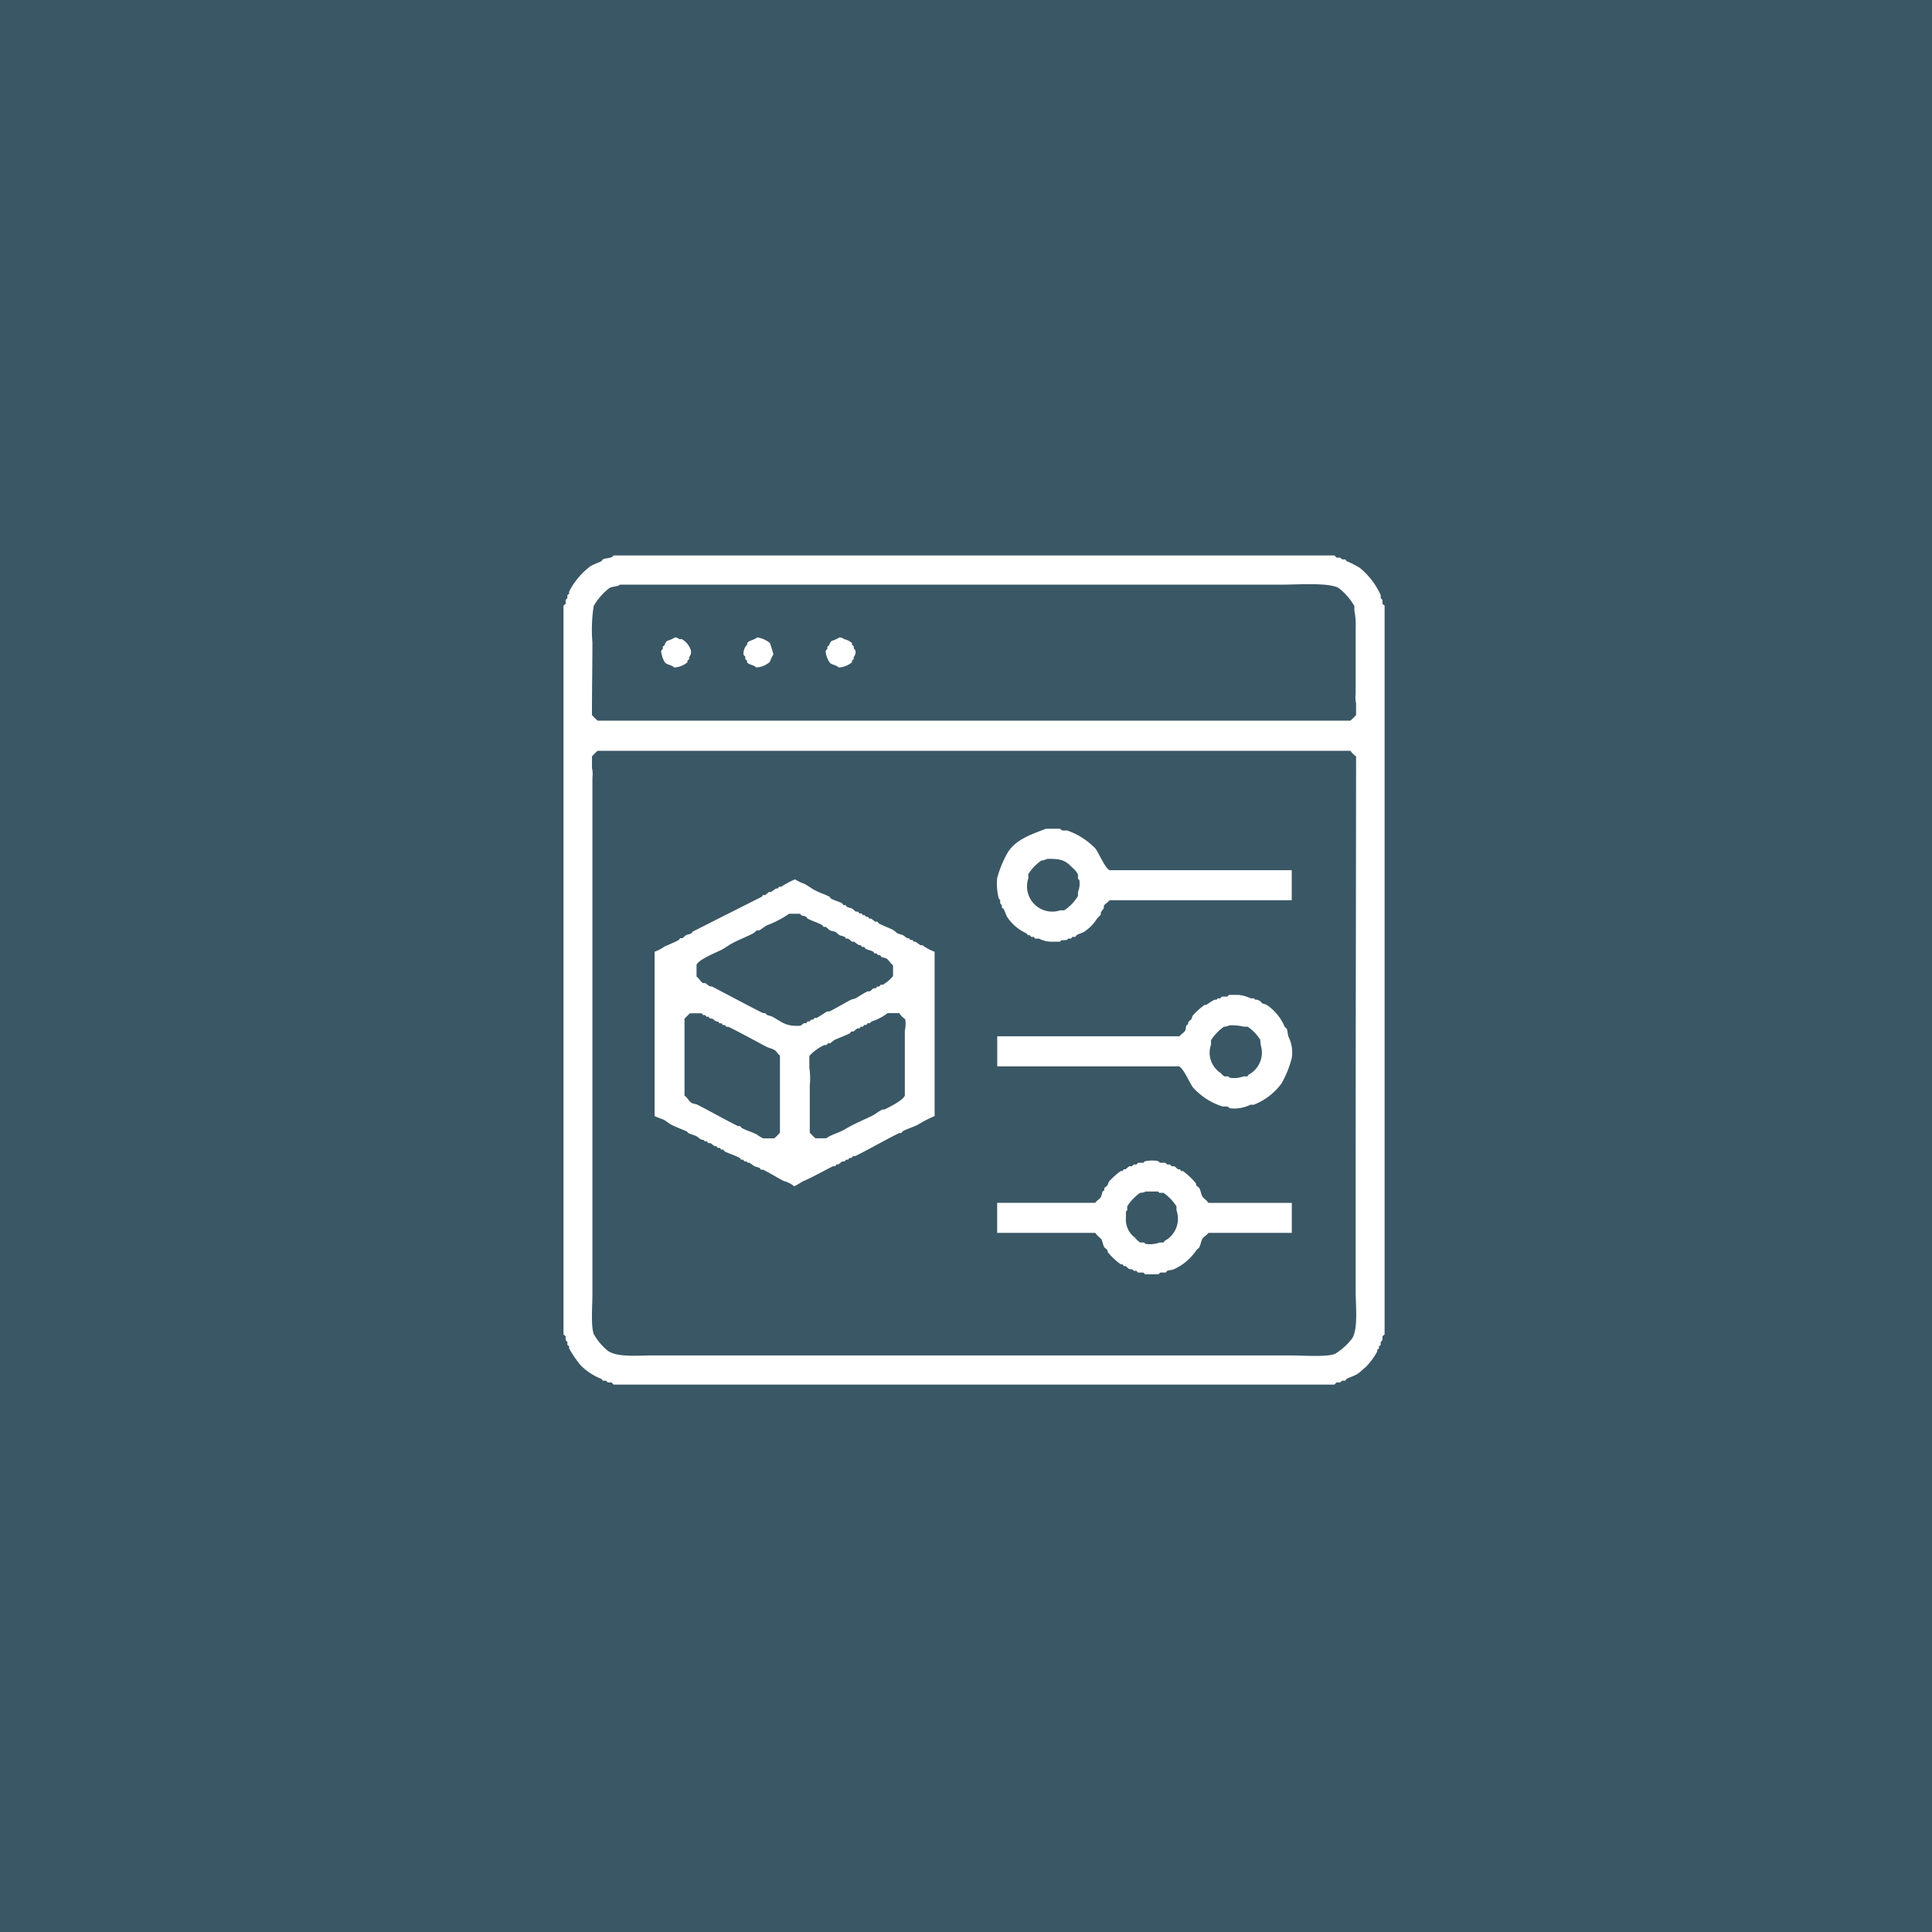 <svg xmlns="http://www.w3.org/2000/svg" width="240" height="240" viewBox="0 0 240 240">
  <defs>
    <style>
      .cls-1 {
        fill: #3a5765;
      }

      .cls-2 {
        fill: #fff;
        fill-rule: evenodd;
      }
    </style>
  </defs>
  <rect class="cls-1" width="240" height="240"/>
  <path id="Color_Fill_5" data-name="Color Fill 5" class="cls-2" d="M76.224,69h89.552a3.288,3.288,0,0,0,.268.271h0.429c0.086,0.03.184,0.186,0.269,0.217h0.375l0.161,0.217a12.677,12.677,0,0,1,1.61.812,9.3,9.3,0,0,1,2.629,3.412v0.379a2.61,2.61,0,0,1,.215.217v0.487L172,75.228v90.544l-0.268.217v0.487a2.456,2.456,0,0,1-.215.217v0.379l-0.215.162v0.271l-0.214.163v0.216a8.2,8.2,0,0,1-1.449,1.95c-0.328.252-.627,0.595-0.966,0.812-0.448.288-.922,0.4-1.4,0.65l-0.161.217h-0.375c-0.085.03-.183,0.187-0.269,0.216h-0.429a3.405,3.405,0,0,0-.268.271H76.224a3.478,3.478,0,0,0-.268-0.271H75.527c-0.085-.03-0.183-0.186-0.268-0.216H74.883l-0.161-.217a7.456,7.456,0,0,1-2.576-1.679,13.634,13.634,0,0,1-1.449-2.112v-0.271l-0.215-.162v-0.379a2.387,2.387,0,0,1-.215-0.217v-0.487L70,165.772V75.228l0.268-.217V74.524a2.533,2.533,0,0,1,.215-0.217V73.928l0.215-.162V73.495a9.055,9.055,0,0,1,2.629-3.141c0.448-.288.923-0.4,1.395-0.65l0.161-.217C75.352,69.274,75.944,69.407,76.224,69Zm0.8,3.628c-0.335.264-.981,0.208-1.341,0.433a7.672,7.672,0,0,0-1.932,2.22,19.119,19.119,0,0,0-.161,4.495c0,3.025-.059,6.1-0.054,9.044a8.113,8.113,0,0,0,.7.7h93.522a7.537,7.537,0,0,0,.7-0.7V87.358a3.128,3.128,0,0,1-.054-1.137V78.1a9.4,9.4,0,0,0-.161-2.275V75.282a7.659,7.659,0,0,0-1.932-2.22c-1.175-.733-5.124-0.433-7.082-0.433h-82.2Zm6.814,6.553a0.793,0.793,0,0,1,.537.217H84.7a2.413,2.413,0,0,1,1.127,1.408,0.951,0.951,0,0,1-.215.812v0.271l-0.215.163v0.217a2.767,2.767,0,0,1-1.663.65c-0.263-.339-0.967-0.32-1.18-0.7a3.3,3.3,0,0,1-.429-1.354,3.1,3.1,0,0,1,.215-0.271V80.318l0.215-.162a1.019,1.019,0,0,1,.322-0.542A4.19,4.19,0,0,0,83.843,79.181Zm10.195,0a3.2,3.2,0,0,1,1.61.7,12.66,12.66,0,0,1,.429,1.408,4.482,4.482,0,0,0-.429.921,2.68,2.68,0,0,1-1.717.7c-0.248-.319-0.913-0.305-1.127-0.65V82.051l-0.215-.163V81.564a2.281,2.281,0,0,1-.215-0.217A1.543,1.543,0,0,1,92.8,80.1a0.757,0.757,0,0,1,.107-0.325C93.229,79.517,93.752,79.471,94.038,79.181Zm10.248,0a1.039,1.039,0,0,1,.59.217,2.193,2.193,0,0,1,.966.487V80.1l0.215,0.162v0.271a3.22,3.22,0,0,1,.214.271,0.952,0.952,0,0,1-.214.812v0.271l-0.215.163v0.217a2.766,2.766,0,0,1-1.663.65c-0.25-.322-0.9-0.309-1.127-0.65a2.794,2.794,0,0,1-.483-1.408,3.046,3.046,0,0,1,.215-0.271V80.318L103,80.156a1.121,1.121,0,0,1,.322-0.542A4.209,4.209,0,0,0,104.286,79.181ZM74.239,93.261a7.6,7.6,0,0,0-.7.7v1.462a3.122,3.122,0,0,1,.054,1.137V160.79c0,1.4-.208,3.858.161,4.928a7.446,7.446,0,0,0,1.717,2.058c1.16,0.864,3.707.6,5.688,0.6h79.25c1.42,0,4.515.236,5.473-.217a7.746,7.746,0,0,0,2.093-1.9c0.756-1.234.429-4.007,0.429-5.9V146.385c0-17.456.044-35.053,0.054-52.42a2.7,2.7,0,0,1-.7-0.7H74.239ZM160.464,108.1v3.736H137.821c-0.169.262-.565,0.442-0.7,0.7v0.271c-0.055.116-.321,0.425-0.376,0.542v0.271a5.831,5.831,0,0,1-.429.433,5.38,5.38,0,0,1-1.61,1.678c-0.337.194-.616,0.248-0.966,0.434l-0.161.216h-0.375l-0.161.217H132.67l-0.107.162-0.751.055-0.108.162h-1.126a3.232,3.232,0,0,1-1.5-.379h-0.483c-0.06-.026-0.137-0.186-0.214-0.217h-0.269c-0.063-.03-0.136-0.182-0.214-0.216H127.68l-0.161-.217a5.6,5.6,0,0,1-2.414-2.058c-0.189-.338-0.238-0.63-0.43-0.974l-0.214-.163v-0.271c-0.033-.086-0.185-0.184-0.215-0.27v-0.434l-0.161-.108a7.4,7.4,0,0,1-.214-2.6,14.028,14.028,0,0,1,1.234-3.033c0.957-1.694,2.9-2.35,4.829-3.087h1.717c0.092,0.031.212,0.185,0.322,0.217h0.59a8.82,8.82,0,0,1,3.541,2.274c0.41,0.571,1.186,2.413,1.717,2.654h22.643ZM130.1,106.691a2.474,2.474,0,0,1-.751.216,5.931,5.931,0,0,0-1.61,1.679v0.542a3.132,3.132,0,0,0,3.97,3.953h0.483a5.292,5.292,0,0,0,1.717-1.787v-0.487a2.7,2.7,0,0,0,.161-1.517l-0.161-.108V108.64a2.511,2.511,0,0,0-.644-0.812C132.365,106.919,131.944,106.665,130.1,106.691Zm-14,11.535v20.415A16.072,16.072,0,0,0,114,139.725c-0.641.323-1.259,0.476-1.878,0.812l-0.161.216h-0.268c-1.808.894-3.67,1.984-5.473,2.871H105.95l-0.161.216H105.52l-0.161.217h-0.268l-0.161.216h-0.268c-0.15.073-.4,0.3-0.537,0.379h-0.214l-0.161.217h-0.269c-1.2.6-2.361,1.276-3.648,1.841-0.377.166-.769,0.5-1.18,0.65a3.358,3.358,0,0,0-1.288-.65c-0.836-.424-1.728-1-2.575-1.408H94.521l-0.161-.216c-0.187-.1-0.456-0.12-0.644-0.217s-0.449-.348-0.644-0.433H92.857l-0.107-.163H92.482l-0.161-.216H92.053l-0.161-.217c-0.62-.335-1.237-0.49-1.878-0.812l-0.161-.217H89.584l-0.161-.216H89.155l-0.161-.217H88.78c-0.145-.076-0.39-0.308-0.537-0.379H87.975l-0.161-.217H87.546l-0.107-.162-0.322-.054c-0.145-.074-0.391-0.291-0.537-0.379-0.336-.2-0.716-0.25-1.073-0.434-0.066-.033-0.134-0.181-0.215-0.216-0.65-.287-1.229-0.486-1.878-0.812-0.31-.157-0.685-0.5-1.02-0.65-0.136-.06-1.041-0.381-1.073-0.434V118.226a5,5,0,0,0,1.234-.65c0.615-.273,1.18-0.492,1.771-0.813l0.161-.216h0.268c0.141-.069.346-0.309,0.483-0.379,0.186-.1.459-0.116,0.644-0.217l0.161-.217c2.9-1.471,5.684-2.872,8.585-4.332l0.161-.216h0.268c0.137-.068.343-0.309,0.483-0.379h0.215c0.2-.086.461-0.337,0.644-0.434h0.215l0.161-.216h0.268a10.8,10.8,0,0,1,1.717-.921,5.305,5.305,0,0,0,1.127.542c0.438,0.22.921,0.584,1.342,0.812,0.605,0.328,1.214.49,1.824,0.812l0.161,0.217c0.471,0.255.919,0.339,1.4,0.6l0.161,0.216h0.268l0.161,0.217c0.186,0.1.457,0.12,0.644,0.216,0.137,0.071.342,0.311,0.483,0.379h0.268l0.161,0.217h0.269l0.161,0.217H107.4c0.067,0.035.134,0.18,0.215,0.216h0.214l0.161,0.217H108.2c0.147,0.076.395,0.309,0.537,0.379h0.268l0.161,0.217c0.6,0.322,1.168.495,1.771,0.812,0.169,0.089.425,0.344,0.59,0.433,0.187,0.1.455,0.12,0.644,0.217,0.116,0.059.41,0.313,0.536,0.379h0.215l0.161,0.216h0.268l0.161,0.217h0.215c0.183,0.1.448,0.347,0.643,0.433h0.215A5.916,5.916,0,0,0,116.09,118.226Zm-18.082-4.712a12.525,12.525,0,0,1-2.683,1.408c-0.334.148-.709,0.494-1.019,0.65H94.038c-0.141.069-.346,0.309-0.483,0.379-0.9.46-1.748,0.769-2.629,1.246-0.421.227-.9,0.593-1.341,0.812-0.753.377-2.759,1.166-3.058,1.841v1.462c0.3,0.2.5,0.653,0.8,0.813H87.6c0.143,0.071.392,0.291,0.537,0.379l0.322,0.054c2.079,1.071,4.243,2.255,6.331,3.3h0.268c0.064,0.032.136,0.182,0.215,0.217,0.258,0.114.386,0.087,0.644,0.216,0.931,0.466,1.537,1.14,2.951,1.138H99.4c0.149-.057.362-0.266,0.483-0.325h0.269l0.161-.217h0.268l0.161-.216h0.268l0.161-.217h0.268c0.412-.2.955-0.617,1.342-0.812h0.268c0.835-.423,1.755-0.963,2.576-1.408,0.26-.142.5-0.12,0.751-0.271,0.424-.257.957-0.6,1.395-0.812h0.268c0.14-.068.347-0.312,0.483-0.38h0.268l0.161-.216h0.269l0.16-.217h0.269a4.747,4.747,0,0,0,1.288-1.083V119.9c-0.319-.2-0.5-0.613-0.8-0.812-0.209-.136-0.422-0.1-0.644-0.217l-0.161-.216h-0.268l-0.161-.217h-0.269l-0.161-.216c-0.332-.18-0.629-0.2-0.965-0.38l-0.161-.216h-0.269l-0.161-.217H106.7c-0.184-.1-0.449-0.347-0.644-0.433h-0.215c-0.14-.071-0.346-0.311-0.483-0.379h-0.268l-0.161-.217c-0.186-.1-0.457-0.12-0.644-0.216-0.139-.072-0.342-0.3-0.483-0.379-0.222-.122-0.466-0.1-0.7-0.217-0.155-.078-0.382-0.355-0.537-0.433H102.3l-0.161-.217c-0.606-.327-1.213-0.491-1.824-0.812l-0.161-.217c-0.218-.117-0.417-0.105-0.644-0.216l-0.107-.163h-1.4Zm25.863,18.954v-3.737h22.642c0.17-.261.566-0.441,0.7-0.7,0.1-.2.063-0.449,0.161-0.65l0.215-.162V127c0.069-.129.292-0.252,0.375-0.379,0.106-.16.107-0.329,0.215-0.487a9.356,9.356,0,0,1,1.448-1.3h0.215a10.5,10.5,0,0,1,1.02-.65h0.268l0.107-.162h0.322c0.077-.029.155-0.191,0.215-0.217h0.644c0.078-.025.206-0.192,0.268-0.216h1.18a4.607,4.607,0,0,1,1.5.433H155.8l0.107,0.162h0.268c0.049,0.02.322,0.159,0.43,0.217l0.161,0.217c0.227,0.122.371,0.091,0.59,0.216a6.165,6.165,0,0,1,2.253,2.762c0.072,0.054.144,0.108,0.215,0.163,0.16,0.322.109,0.759,0.268,1.083a4.422,4.422,0,0,1,.376,2.6,13.239,13.239,0,0,1-1.234,3.087,7.765,7.765,0,0,1-3.488,2.707h-0.429a4.4,4.4,0,0,1-2.522.434c-0.109-.032-0.23-0.186-0.322-0.217h-0.59a8.266,8.266,0,0,1-3.7-2.383c-0.423-.586-1.149-2.341-1.717-2.6H123.871Zm-38.15-6.607a8.18,8.18,0,0,0-.7.7V136.1c0.344,0.223.565,0.739,0.912,0.921,0.189,0.1.5,0.117,0.7,0.216,1.654,0.843,3.373,1.832,5.044,2.654h0.268l0.161,0.217c0.62,0.335,1.235.491,1.878,0.812a4.8,4.8,0,0,0,.8.487h1.395a7.9,7.9,0,0,0,.7-0.7v-9.585c-0.268-.173-0.434-0.556-0.7-0.7-0.362-.2-0.7-0.233-1.073-0.433-1.493-.809-3.1-1.674-4.614-2.437H90.228l-0.161-.217H89.8l-0.161-.216H89.37l-0.161-.217H88.994c-0.147-.076-0.4-0.309-0.537-0.379H88.189l-0.161-.217H87.76l-0.161-.216H87.331l-0.161-.217H85.721Zm24.521,0a6.408,6.408,0,0,1-1.985,1.029c-0.079.035-.151,0.185-0.215,0.217h-0.268l-0.161.216h-0.268l-0.161.217h-0.269l-0.161.217h-0.268c-0.139.067-.347,0.312-0.483,0.379h-0.268l-0.161.216c-0.647.324-1.22,0.523-1.878,0.813-0.189.083-.419,0.347-0.59,0.433h-0.269l-0.161.216h-0.268a5.9,5.9,0,0,0-1.878,1.354v1.462a9.124,9.124,0,0,1,.054,2.221V140.7a7.617,7.617,0,0,0,.7.7h1.342c0.715-.5,1.6-0.675,2.361-1.137,1.035-.627,2.133-1.073,3.273-1.625,0.435-.21.916-0.6,1.341-0.812h0.268c0.641-.322,2.269-1.112,2.522-1.733v-8.069a3.816,3.816,0,0,0,.054-1.408,2.926,2.926,0,0,1-.751-0.758h-1.449Zm42.442,1.516a1.363,1.363,0,0,1-.644.163,5.9,5.9,0,0,0-1.61,1.679v0.541a2.989,2.989,0,0,0,1.181,3.52,2.335,2.335,0,0,0,.483.433h0.483c0.038,0.013.135,0.153,0.161,0.163a3.289,3.289,0,0,0,1.716-.163h0.483l0.161-.216a3.1,3.1,0,0,0,1.5-3.683l-0.054-.649a5.614,5.614,0,0,0-1.556-1.625h-0.483A6.159,6.159,0,0,0,152.684,127.377Zm7.78,22.041v3.737H150.108c-0.186.286-.6,0.471-0.751,0.758-0.18.331-.2,0.692-0.375,1.029-0.067.128-.293,0.254-0.376,0.379a6.685,6.685,0,0,1-2.736,2.328c-0.334.153-.514,0.088-0.859,0.217-0.077.029-.154,0.191-0.215,0.217h-0.643c-0.085.028-.184,0.188-0.269,0.216h-1.609c-0.085-.029-0.184-0.188-0.269-0.216h-0.644c-0.06-.026-0.137-0.188-0.214-0.217h-0.322c-0.036-.054-0.072-0.108-0.107-0.163l-0.43-.054c-0.144-.066-0.351-0.308-0.483-0.379h-0.214l-0.161-.216h-0.215a8.518,8.518,0,0,1-1.609-1.517l-0.054-.27-0.376-.325c-0.176-.336-0.2-0.7-0.375-1.029l-0.537-.488-0.215-.27H123.871v-3.737H136.05c0.18-.276.528-0.437,0.7-0.7a6.478,6.478,0,0,0,.215-0.7l0.214-.162v-0.271l0.376-.325c0.107-.158.107-0.33,0.214-0.488a9.756,9.756,0,0,1,1.449-1.3h0.215l0.161-.217h0.214c0.137-.071.348-0.317,0.483-0.379h0.322a2.914,2.914,0,0,0,.215-0.217h0.322c0.085-.031.183-0.187,0.268-0.216h0.644c0.036-.054.072-0.108,0.107-0.163a3.939,3.939,0,0,1,1.664-.054,1.92,1.92,0,0,1,.268.217h0.644c0.085,0.029.183,0.185,0.268,0.216h0.322a2.574,2.574,0,0,0,.215.217h0.322c0.135,0.062.346,0.308,0.482,0.379h0.215l0.161,0.217h0.215a8.769,8.769,0,0,1,1.609,1.516l0.054,0.271,0.376,0.325c0.187,0.356.219,0.807,0.429,1.137l0.483,0.433,0.214,0.271h10.356Zm-18.136-1.408a1.477,1.477,0,0,1-.7.162,5.988,5.988,0,0,0-1.61,1.679v0.488c-0.013.039-.151,0.136-0.161,0.162v0.758a2.8,2.8,0,0,0,1.127,2.491,2.836,2.836,0,0,0,.644.6h0.483c0.038,0.013.135,0.153,0.161,0.162a3.427,3.427,0,0,0,1.77-.162h0.483l0.161-.217a3.111,3.111,0,0,0,1.449-3.79v-0.488a6.017,6.017,0,0,0-1.61-1.679h-0.536l-0.108-.162h-1.556Z"/>
</svg>

